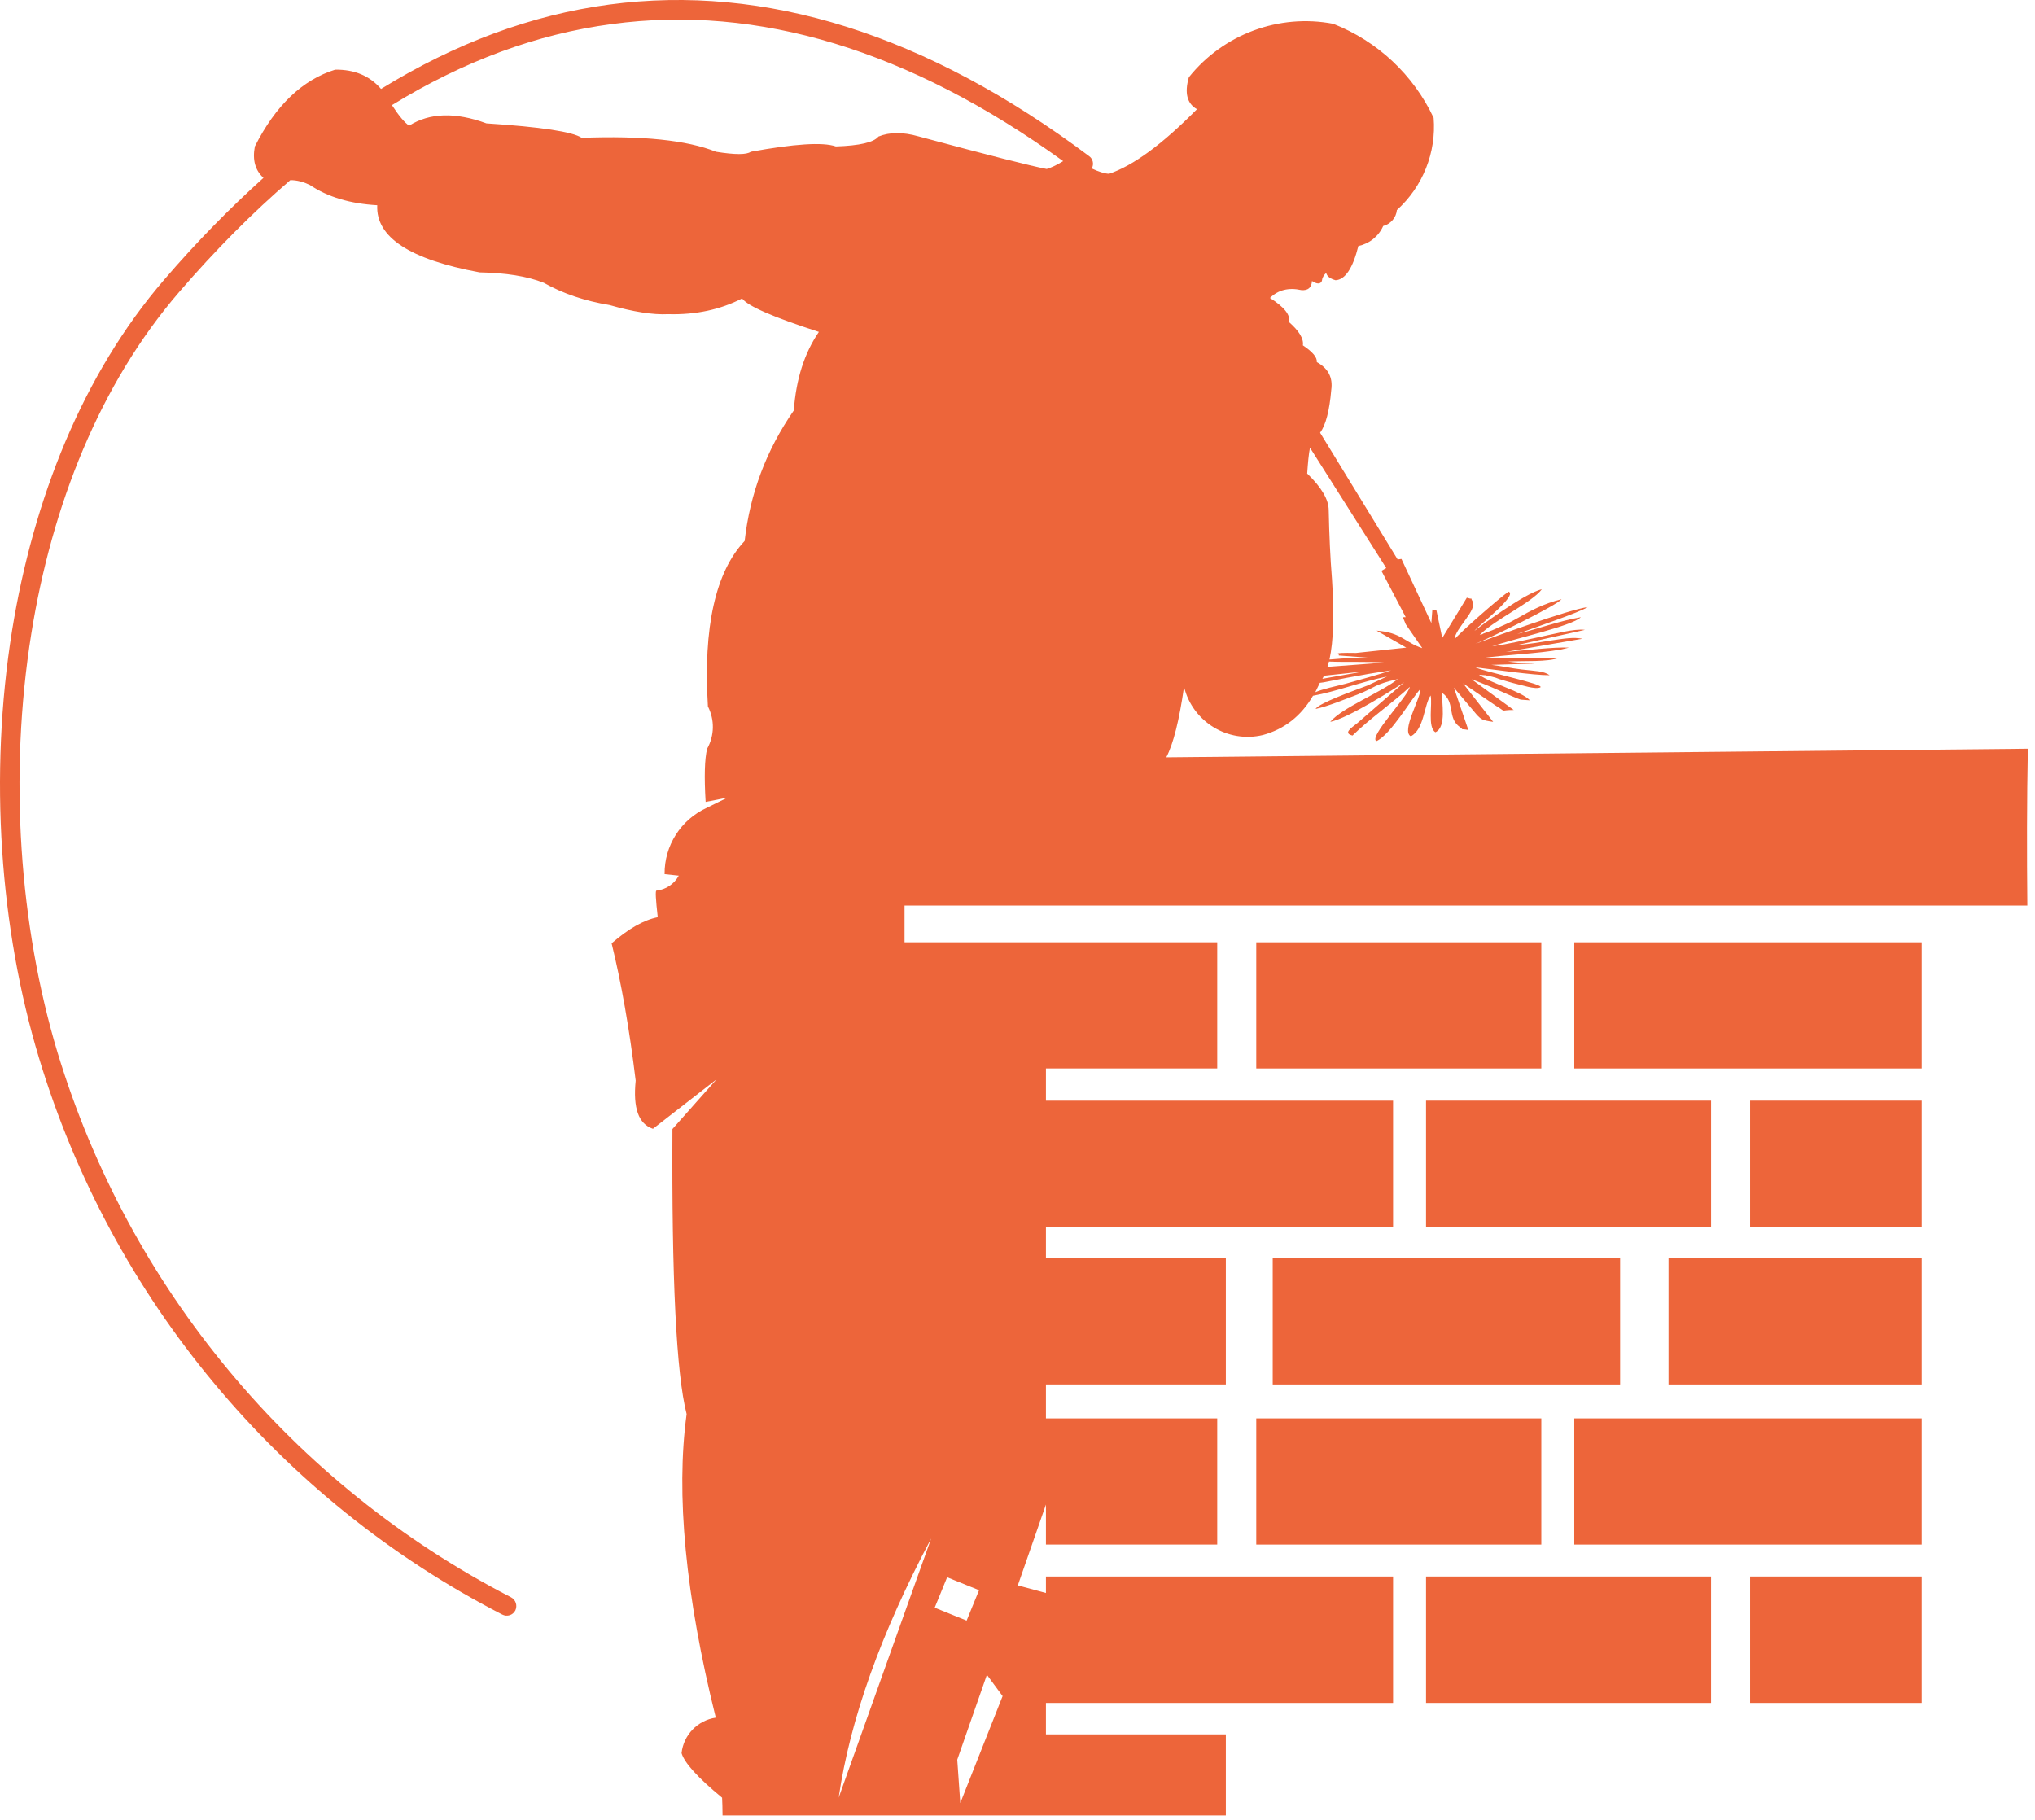 <?xml version="1.0" encoding="UTF-8"?>
<svg xmlns="http://www.w3.org/2000/svg" width="104" height="93" viewBox="0 0 104 93" fill="none">
  <g clip-path="url(#clip0_2134_2)">
    <path d="M62.648 88.641H53.453V87.035H71.194V80.573H53.453V81.415L52.016 81.026L53.453 76.895V78.941H62.207V72.492H53.453V70.757H62.648V64.308H53.453V62.702H71.194V56.253H53.453V54.608H62.207V48.16H46.227V46.282H103.608C103.582 43.601 103.582 40.934 103.634 38.266L59.604 38.706C59.967 38.007 60.265 36.816 60.511 35.106C60.951 36.893 62.751 37.994 64.538 37.567C65.639 37.269 66.494 36.595 67.102 35.559C68.255 35.352 69.576 34.847 70.884 34.575L69.874 35.041C69.084 35.339 67.413 35.935 67.232 36.233C67.866 36.103 68.825 35.702 69.381 35.495C70.366 35.106 70.158 35.002 71.441 34.705C70.534 35.417 68.605 36.155 67.983 36.893C68.902 36.712 71.311 35.171 71.764 34.873L69.368 36.958C69.019 37.23 68.643 37.476 69.122 37.593C69.925 36.79 71.207 35.896 72.049 35.106C71.958 35.598 69.938 37.657 70.34 37.877C71.065 37.567 72.14 35.689 72.593 35.21C72.606 35.689 71.596 37.372 72.101 37.631C72.787 37.282 72.774 36.013 73.111 35.546C73.215 35.961 72.943 37.178 73.357 37.424C73.953 37.152 73.655 35.857 73.707 35.417C74.393 35.883 73.94 36.686 74.613 37.165C74.872 37.359 74.548 37.217 75.04 37.308L74.302 35.145L75.494 36.556C75.701 36.764 75.753 36.816 76.31 36.893L74.769 34.925L76.439 36.064C77.061 36.44 76.569 36.285 77.359 36.285L75.209 34.718C75.636 34.873 76.206 35.106 76.633 35.3C76.815 35.378 77.177 35.546 77.307 35.598C77.915 35.831 77.514 35.728 78.187 35.792C77.721 35.313 76.271 34.964 75.584 34.484C76.219 34.549 75.571 34.446 76.258 34.588C76.478 34.64 76.4 34.627 76.62 34.705C76.931 34.795 76.983 34.821 77.333 34.912C77.799 35.016 78.446 35.249 78.718 35.132C78.99 34.977 75.934 34.355 75.403 34.109C76.361 34.213 78.317 34.51 79.197 34.51C78.887 34.29 78.511 34.303 77.747 34.213C77.281 34.161 76.672 34.031 76.219 33.98L78.446 33.915C77.838 33.876 77.579 33.876 77.061 33.811C77.915 33.759 79.068 33.85 79.689 33.617L75.688 33.643C77.035 33.449 78.485 33.423 79.806 33.19L80.182 33.099C79.392 33.06 77.993 33.241 76.957 33.319L80.868 32.646C80.428 32.555 79.948 32.633 79.262 32.736C78.602 32.84 78.226 32.905 77.527 32.969L80.997 32.192C80.454 32.115 79.392 32.413 78.744 32.542C77.889 32.723 77.138 32.905 76.258 33.034C77.255 32.672 80.35 31.998 80.79 31.545C79.677 31.739 78.641 32.128 77.54 32.4C78.278 32.128 80.764 31.286 81.14 31.027C80.169 31.156 76.284 32.568 75.403 32.905C76.206 32.581 79.547 30.949 79.806 30.625C78.912 30.833 78.161 31.247 77.618 31.558C77.216 31.778 77.216 31.791 76.737 31.998C76.569 32.076 76.387 32.166 76.245 32.218L75.792 32.387C75.766 32.425 75.688 32.425 75.623 32.451C76.335 31.7 78.278 30.807 78.796 30.12C77.915 30.302 75.416 32.179 75.351 32.244C75.61 31.921 77.566 30.431 77.1 30.237C76.698 30.496 74.51 32.413 74.341 32.672C74.341 32.141 75.533 31.169 75.248 30.716C75.209 30.651 75.196 30.625 75.209 30.6C75.157 30.6 75.079 30.587 74.963 30.548L73.707 32.607L73.409 31.195C73.396 31.208 73.357 31.156 73.202 31.156L73.15 31.843L71.622 28.567L71.427 28.592L67.465 22.117C67.75 21.729 67.944 21.004 68.035 19.929C68.125 19.294 67.879 18.828 67.296 18.505C67.322 18.271 67.089 17.986 66.584 17.65C66.636 17.313 66.39 16.912 65.872 16.458C65.963 16.109 65.639 15.694 64.901 15.228C65.328 14.814 65.859 14.684 66.507 14.827C66.843 14.853 67.025 14.71 67.05 14.361C67.309 14.529 67.478 14.529 67.555 14.361C67.569 14.205 67.646 14.063 67.776 13.946C67.814 14.127 67.983 14.244 68.255 14.322C68.747 14.296 69.135 13.713 69.42 12.573C69.977 12.457 70.456 12.081 70.689 11.55C71.078 11.447 71.35 11.123 71.389 10.735C72.71 9.543 73.409 7.795 73.266 6.021C72.23 3.819 70.404 2.11 68.138 1.217C65.367 0.686 62.518 1.747 60.757 3.949C60.524 4.752 60.666 5.296 61.171 5.581C59.397 7.381 57.908 8.468 56.678 8.883C56.445 8.87 56.147 8.779 55.797 8.611C55.914 8.391 55.862 8.119 55.655 7.976C47.341 1.747 39.105 -0.83 31.141 0.232C27.165 0.763 23.28 2.201 19.473 4.545C18.89 3.871 18.113 3.548 17.129 3.56C15.459 4.078 14.086 5.386 13.024 7.484C12.895 8.171 13.037 8.702 13.464 9.09C11.755 10.631 10.059 12.353 8.401 14.283C4.205 19.152 1.706 25.523 0.618 32.218C-0.573 39.639 -0.003 47.473 1.991 54.065C3.843 60.203 6.899 65.849 10.939 70.692C14.966 75.535 19.952 79.576 25.663 82.515C25.909 82.645 26.207 82.554 26.336 82.308C26.453 82.062 26.362 81.764 26.116 81.635C20.522 78.747 15.64 74.797 11.703 70.058C7.753 65.318 4.762 59.801 2.936 53.78C0.994 47.318 0.437 39.651 1.602 32.374C2.651 25.847 5.086 19.644 9.152 14.93C11.017 12.768 12.908 10.864 14.837 9.207C15.187 9.207 15.51 9.297 15.834 9.453C16.754 10.074 17.906 10.411 19.279 10.489C19.201 12.12 20.936 13.26 24.511 13.92C25.844 13.946 26.932 14.114 27.787 14.451C28.771 15.008 29.898 15.384 31.154 15.591C32.371 15.94 33.368 16.096 34.145 16.057C35.557 16.096 36.813 15.824 37.926 15.254C38.211 15.643 39.519 16.212 41.85 16.963C41.112 18.038 40.685 19.372 40.568 20.978C39.157 23.011 38.328 25.238 38.056 27.647C36.567 29.227 35.932 32.05 36.178 36.103C36.528 36.79 36.515 37.593 36.139 38.266C36.01 38.784 35.984 39.703 36.062 40.985L37.175 40.765L36.126 41.283C34.793 41.892 33.951 43.213 33.964 44.676L34.689 44.754C34.456 45.181 34.029 45.466 33.549 45.518C33.485 45.505 33.511 45.958 33.614 46.877C32.889 47.02 32.112 47.473 31.257 48.211C31.749 50.218 32.164 52.562 32.487 55.23C32.345 56.629 32.63 57.444 33.368 57.691L36.618 55.165L34.365 57.703C34.326 65.331 34.559 70.187 35.09 72.272C34.534 76.351 35.026 81.531 36.58 87.786C35.647 87.928 34.935 88.666 34.831 89.599C34.974 90.091 35.66 90.855 36.903 91.878C36.916 92.101 36.923 92.404 36.926 92.785H62.648L62.648 88.641ZM68.747 34.951C68.242 35.08 67.607 35.21 67.219 35.378C67.297 35.223 67.374 35.067 67.452 34.899L67.646 34.873C67.763 34.847 68.643 34.679 68.838 34.64C69.666 34.484 70.262 34.381 71.091 34.264C70.443 34.484 69.537 34.731 68.747 34.951ZM69.705 34.316L67.581 34.692C67.607 34.653 67.633 34.601 67.659 34.536L69.705 34.316ZM67.84 34.083C67.866 33.992 67.892 33.902 67.918 33.811C68.799 33.85 69.938 33.798 70.754 33.863L67.84 34.083ZM66.947 22.881L70.845 29.033L70.599 29.175L71.842 31.545C71.648 31.558 71.674 31.467 71.842 31.907L72.632 33.047L72.645 33.06L72.684 33.125C71.803 32.84 71.622 32.322 70.353 32.231L71.868 33.099L69.304 33.371C67.828 33.345 68.566 33.449 68.41 33.5L70.132 33.63C69.511 33.656 69.161 33.643 68.605 33.656L67.944 33.708C68.151 32.749 68.19 31.39 68.073 29.615C67.983 28.502 67.931 27.323 67.905 26.08C67.905 25.536 67.543 24.915 66.805 24.202C66.843 23.646 66.882 23.205 66.947 22.881ZM38.367 7.756C38.16 7.912 37.564 7.912 36.593 7.756C35.103 7.16 32.811 6.927 29.729 7.044C29.263 6.733 27.644 6.487 24.86 6.306C23.28 5.723 21.959 5.762 20.91 6.422C20.69 6.28 20.392 5.93 20.03 5.373C23.695 3.12 27.45 1.735 31.27 1.23C38.742 0.219 46.486 2.563 54.334 8.235C53.997 8.443 53.712 8.572 53.492 8.637C52.676 8.481 50.488 7.925 46.927 6.966C46.15 6.746 45.463 6.746 44.893 6.979C44.66 7.277 43.922 7.445 42.718 7.484C42.032 7.251 40.581 7.355 38.367 7.756ZM42.86 91.878C43.443 87.876 45.023 83.461 47.587 78.63L42.86 91.878ZM48.403 80.612L50.035 81.272L49.4 82.826L47.768 82.166L48.403 80.612ZM49.076 92.15L48.921 89.935L50.436 85.597L51.239 86.685L49.076 92.15Z" fill="#ED653A"></path>
    <path d="M82.797 64.308H65.043V70.757H82.797V64.308Z" fill="#ED653A"></path>
    <path d="M98.208 80.573H89.441V87.035H98.208V80.573Z" fill="#ED653A"></path>
    <path d="M78.77 48.16H64.202V54.608H78.77V48.16Z" fill="#ED653A"></path>
    <path d="M87.446 56.253H72.878V62.702H87.446V56.253Z" fill="#ED653A"></path>
    <path d="M98.208 72.492H80.454V78.941H98.208V72.492Z" fill="#ED653A"></path>
    <path d="M78.77 72.492H64.202V78.941H78.77V72.492Z" fill="#ED653A"></path>
    <path d="M98.208 56.253H89.441V62.702H98.208V56.253Z" fill="#ED653A"></path>
    <path d="M98.208 64.308H85.271V70.757H98.208V64.308Z" fill="#ED653A"></path>
    <path d="M98.208 48.16H80.454V54.608H98.208V48.16Z" fill="#ED653A"></path>
    <path d="M87.446 80.573H72.878V87.035H87.446V80.573Z" fill="#ED653A"></path>
  </g>
  <defs>
    <clipPath id="clip0_2134_2">
      <rect width="103.634" height="92.785" fill="white"></rect>
    </clipPath>
  </defs>
</svg>
